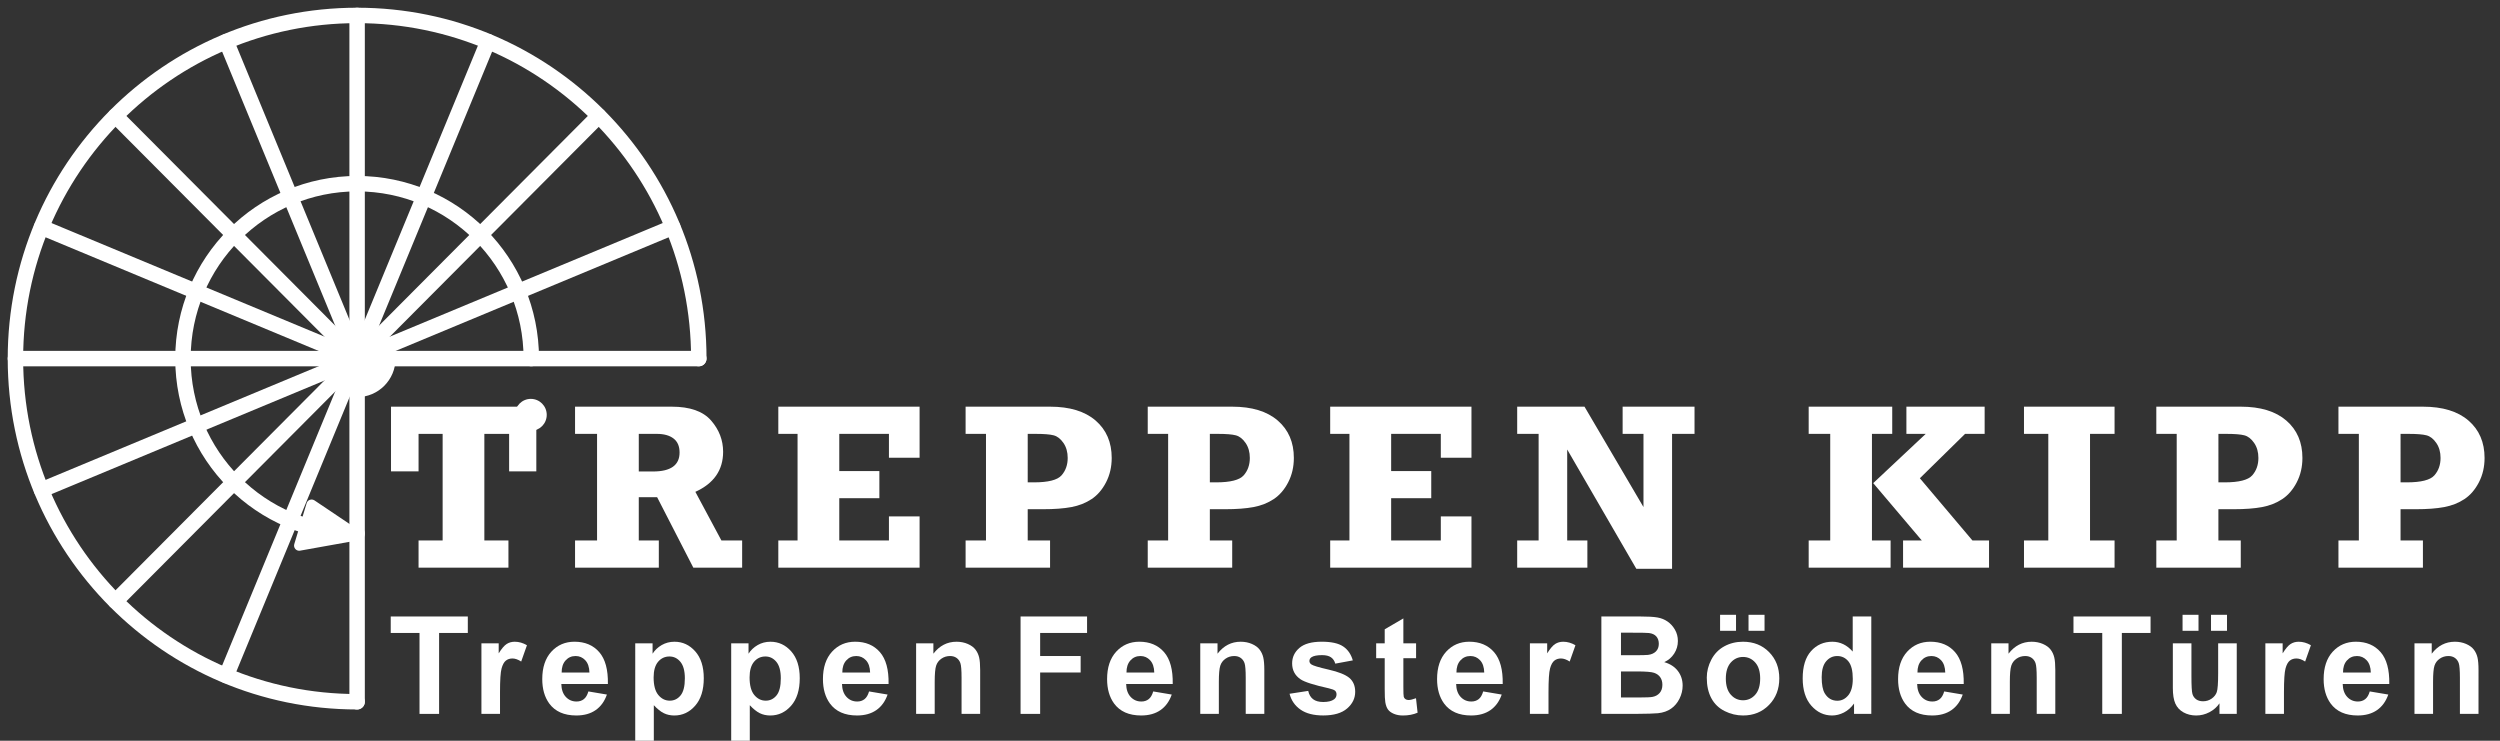 <?xml version="1.0" encoding="utf-8"?>
<!-- Generator: Adobe Illustrator 16.0.0, SVG Export Plug-In . SVG Version: 6.00 Build 0)  -->
<!DOCTYPE svg PUBLIC "-//W3C//DTD SVG 1.1//EN" "http://www.w3.org/Graphics/SVG/1.1/DTD/svg11.dtd">
<svg version="1.1" id="Ebene_10" xmlns="http://www.w3.org/2000/svg" xmlns:xlink="http://www.w3.org/1999/xlink" x="0px" y="0px"
	 width="486px" height="144px" viewBox="0 0 486 144" enable-background="new 0 0 486 144" xml:space="preserve">
<rect x="0" y="0" width="486" height="144" fill="#333333" stroke="none"/>
<path fill="#FFFFFF" d="M408.678,138.781v-15.734h-5.594v-3.203h14.984v3.203h-5.582v15.734H408.678z"/>
<path fill="#FFFFFF" d="M431.467,138.781v-2.053c-0.498,0.73-1.151,1.308-1.963,1.729c-0.811,0.423-1.664,0.634-2.566,0.634
	c-0.915,0-1.739-0.202-2.469-0.606c-0.729-0.404-1.256-0.975-1.582-1.705c-0.326-0.732-0.487-1.744-0.487-3.036v-8.681h3.614v6.305
	c0,1.929,0.064,3.109,0.197,3.545s0.375,0.779,0.727,1.035c0.354,0.253,0.8,0.38,1.339,0.38c0.616,0,1.172-0.171,1.659-0.511
	c0.49-0.34,0.824-0.762,1.002-1.268c0.181-0.502,0.271-1.736,0.271-3.699v-5.787h3.615v13.719H431.467z M424.289,122.634v-3.112
	h3.102v3.112H424.289z M429.82,122.634v-3.112h3.11v3.112H429.82z"/>
<path fill="#FFFFFF" d="M444.002,138.781h-3.615v-13.719h3.359v1.949c0.572-0.922,1.09-1.527,1.549-1.82
	c0.459-0.291,0.98-0.438,1.563-0.438c0.823,0,1.616,0.228,2.381,0.685l-1.119,3.166c-0.609-0.396-1.176-0.595-1.697-0.595
	c-0.508,0-0.936,0.14-1.289,0.421c-0.35,0.278-0.625,0.784-0.828,1.518c-0.2,0.73-0.303,2.264-0.303,4.598L444.002,138.781
	L444.002,138.781z"/>
<path fill="#FFFFFF" d="M460.68,134.415l3.604,0.606c-0.465,1.328-1.195,2.336-2.195,3.028c-0.998,0.693-2.25,1.041-3.75,1.041
	c-2.373,0-4.131-0.778-5.271-2.338c-0.902-1.249-1.353-2.825-1.353-4.729c0-2.272,0.592-4.053,1.773-5.342
	c1.186-1.285,2.682-1.931,4.492-1.931c2.03,0,3.633,0.674,4.809,2.022c1.176,1.347,1.736,3.41,1.686,6.192h-9.055
	c0.025,1.077,0.318,1.914,0.875,2.513c0.558,0.6,1.252,0.898,2.082,0.898c0.566,0,1.043-0.156,1.428-0.466
	C460.191,135.604,460.482,135.104,460.68,134.415z M460.887,130.747c-0.024-1.052-0.297-1.851-0.813-2.396
	c-0.515-0.549-1.14-0.82-1.877-0.82c-0.789,0-1.439,0.287-1.955,0.863c-0.514,0.576-0.769,1.36-0.758,2.353H460.887z"/>
<path fill="#FFFFFF" d="M481.822,138.781h-3.615v-7.002c0-1.479-0.078-2.438-0.232-2.875c-0.153-0.434-0.403-0.771-0.752-1.012
	c-0.348-0.242-0.766-0.361-1.254-0.361c-0.625,0-1.188,0.171-1.686,0.517c-0.498,0.345-0.838,0.8-1.023,1.367
	c-0.184,0.569-0.274,1.62-0.274,3.151v6.215h-3.613v-13.719h3.354v2.015c1.191-1.55,2.693-2.324,4.502-2.324
	c0.798,0,1.525,0.146,2.188,0.433c0.66,0.289,1.16,0.655,1.498,1.104c0.34,0.446,0.574,0.956,0.707,1.522
	c0.133,0.569,0.201,1.383,0.201,2.442L481.822,138.781L481.822,138.781z"/>
<path fill="#FFFFFF" d="M81.554,138.781v-15.734h-5.596v-3.203h14.985v3.203H85.36v15.734H81.554z"/>
<path fill="#FFFFFF" d="M97.203,138.781h-3.614v-13.719h3.357v1.949c0.573-0.922,1.091-1.527,1.55-1.82
	c0.458-0.291,0.979-0.438,1.563-0.438c0.823,0,1.616,0.228,2.38,0.685l-1.12,3.166c-0.609-0.396-1.175-0.595-1.698-0.595
	c-0.506,0-0.935,0.14-1.286,0.421c-0.352,0.278-0.628,0.784-0.83,1.518c-0.201,0.73-0.302,2.264-0.302,4.598V138.781z"/>
<path fill="#FFFFFF" d="M114.381,134.415l3.601,0.606c-0.462,1.328-1.194,2.336-2.193,3.028c-0.999,0.693-2.248,1.041-3.75,1.041
	c-2.375,0-4.134-0.778-5.273-2.338c-0.901-1.249-1.351-2.825-1.351-4.729c0-2.272,0.592-4.053,1.775-5.342
	c1.184-1.285,2.68-1.931,4.489-1.931c2.032,0,3.635,0.674,4.811,2.022c1.174,1.347,1.736,3.41,1.685,6.192h-9.055
	c0.026,1.077,0.317,1.914,0.874,2.513c0.558,0.6,1.252,0.898,2.084,0.898c0.566,0,1.042-0.156,1.428-0.466
	C113.892,135.604,114.184,135.104,114.381,134.415z M114.587,130.747c-0.026-1.052-0.296-1.851-0.811-2.396
	c-0.515-0.549-1.141-0.82-1.878-0.82c-0.789,0-1.44,0.287-1.955,0.863c-0.514,0.576-0.767,1.36-0.758,2.353H114.587z"/>
<path fill="#FFFFFF" d="M123.49,125.063h3.37v2.016c0.437-0.688,1.029-1.247,1.774-1.68c0.747-0.43,1.574-0.646,2.482-0.646
	c1.587,0,2.933,0.624,4.039,1.872c1.106,1.249,1.659,2.988,1.659,5.219c0,2.293-0.558,4.073-1.672,5.344
	c-1.115,1.27-2.465,1.904-4.052,1.904c-0.754,0-1.438-0.15-2.05-0.451c-0.614-0.303-1.259-0.82-1.937-1.551V144h-3.613V125.063z
	 M127.064,131.688c0,1.543,0.305,2.683,0.914,3.418s1.35,1.104,2.226,1.104c0.84,0,1.539-0.338,2.096-1.015
	c0.557-0.676,0.836-1.785,0.836-3.325c0-1.438-0.288-2.507-0.862-3.205c-0.574-0.697-1.286-1.045-2.135-1.045
	c-0.883,0-1.616,0.342-2.2,1.024C127.356,129.332,127.064,130.348,127.064,131.688z"/>
<path fill="#FFFFFF" d="M142.144,125.063h3.37v2.016c0.438-0.688,1.029-1.247,1.775-1.68c0.747-0.43,1.574-0.646,2.483-0.646
	c1.586,0,2.932,0.624,4.039,1.872c1.106,1.249,1.659,2.988,1.659,5.219c0,2.293-0.557,4.073-1.672,5.344
	c-1.115,1.27-2.465,1.904-4.052,1.904c-0.755,0-1.438-0.15-2.052-0.451c-0.613-0.303-1.258-0.82-1.935-1.551V144h-3.614
	L142.144,125.063L142.144,125.063z M145.719,131.688c0,1.543,0.304,2.683,0.913,3.418c0.609,0.735,1.35,1.104,2.225,1.104
	c0.84,0,1.539-0.338,2.096-1.015c0.558-0.676,0.836-1.785,0.836-3.325c0-1.438-0.287-2.507-0.861-3.205
	c-0.575-0.697-1.287-1.045-2.136-1.045c-0.883,0-1.616,0.342-2.199,1.024C146.01,129.332,145.719,130.348,145.719,131.688z"/>
<path fill="#FFFFFF" d="M168.945,134.415l3.602,0.606c-0.462,1.328-1.194,2.336-2.193,3.028c-0.999,0.693-2.249,1.041-3.749,1.041
	c-2.375,0-4.133-0.778-5.274-2.338c-0.9-1.249-1.351-2.825-1.351-4.729c0-2.272,0.592-4.053,1.774-5.342
	c1.184-1.285,2.68-1.931,4.489-1.931c2.033,0,3.636,0.674,4.811,2.022c1.175,1.347,1.737,3.41,1.686,6.192h-9.055
	c0.025,1.077,0.317,1.914,0.875,2.513c0.557,0.6,1.251,0.898,2.084,0.898c0.565,0,1.042-0.156,1.428-0.466
	C168.456,135.604,168.748,135.104,168.945,134.415z M169.151,130.747c-0.026-1.052-0.296-1.851-0.811-2.396
	c-0.515-0.549-1.141-0.82-1.878-0.82c-0.79,0-1.44,0.287-1.956,0.863c-0.514,0.576-0.768,1.36-0.759,2.353H169.151z"/>
<path fill="#FFFFFF" d="M190.542,138.781h-3.615v-7.002c0-1.479-0.077-2.438-0.232-2.875c-0.154-0.434-0.405-0.771-0.752-1.012
	c-0.347-0.242-0.765-0.361-1.254-0.361c-0.626,0-1.188,0.171-1.685,0.517c-0.498,0.345-0.838,0.8-1.023,1.367
	c-0.184,0.569-0.276,1.62-0.276,3.151v6.215h-3.614v-13.719h3.357v2.015c1.191-1.55,2.692-2.324,4.502-2.324
	c0.797,0,1.526,0.146,2.187,0.433c0.66,0.289,1.16,0.655,1.499,1.104c0.338,0.446,0.574,0.956,0.707,1.522
	c0.133,0.569,0.2,1.383,0.2,2.442L190.542,138.781L190.542,138.781z"/>
<path fill="#FFFFFF" d="M311.309,119.844h7.539c1.492,0,2.605,0.063,3.336,0.188c0.734,0.126,1.392,0.385,1.971,0.782
	c0.576,0.396,1.06,0.922,1.445,1.582c0.385,0.658,0.58,1.396,0.58,2.213c0,0.889-0.24,1.701-0.715,2.443
	c-0.475,0.74-1.121,1.297-1.936,1.666c1.15,0.336,2.031,0.908,2.65,1.719c0.616,0.81,0.926,1.76,0.926,2.854
	c0,0.86-0.199,1.698-0.601,2.513c-0.397,0.813-0.942,1.465-1.633,1.95c-0.688,0.487-1.541,0.786-2.554,0.897
	c-0.635,0.07-2.166,0.111-4.592,0.131h-6.42v-18.939H311.309z M315.117,122.995v4.38h2.494c1.484,0,2.406-0.021,2.768-0.064
	c0.65-0.078,1.162-0.304,1.537-0.679c0.371-0.374,0.557-0.866,0.557-1.478c0-0.588-0.16-1.063-0.479-1.428
	c-0.32-0.367-0.802-0.59-1.437-0.668c-0.375-0.043-1.461-0.063-3.254-0.063H315.117z M315.117,130.527v5.063h3.525
	c1.371,0,2.239-0.037,2.608-0.115c0.565-0.104,1.026-0.354,1.383-0.756c0.355-0.4,0.535-0.938,0.535-1.607
	c0-0.569-0.14-1.053-0.414-1.448c-0.272-0.396-0.67-0.685-1.188-0.864c-0.52-0.182-1.645-0.271-3.377-0.271H315.117L315.117,130.527
	z"/>
<path fill="#FFFFFF" d="M331.799,131.729c0-1.205,0.295-2.373,0.887-3.5c0.592-1.129,1.429-1.99,2.517-2.584
	c1.084-0.594,2.295-0.892,3.633-0.892c2.065,0,3.761,0.675,5.08,2.022c1.321,1.347,1.979,3.05,1.979,5.107
	c0,2.075-0.666,3.797-2,5.16c-1.334,1.365-3.012,2.048-5.037,2.048c-1.25,0-2.442-0.284-3.58-0.853c-1.137-0.568-2-1.401-2.592-2.5
	C332.094,134.639,331.799,133.305,331.799,131.729z M334.383,122.634v-3.112h3.1v3.112H334.383z M335.502,131.923
	c0,1.358,0.322,2.401,0.965,3.124c0.643,0.725,1.438,1.086,2.379,1.086c0.943,0,1.734-0.361,2.375-1.086
	c0.639-0.723,0.957-1.771,0.957-3.15c0-1.344-0.318-2.377-0.957-3.102c-0.641-0.723-1.432-1.084-2.375-1.084
	c-0.941,0-1.736,0.361-2.379,1.084C335.824,129.52,335.502,130.563,335.502,131.923z M339.914,122.634v-3.112h3.113v3.112H339.914z"
	/>
<path fill="#FFFFFF" d="M363.781,138.781h-3.355v-2.016c-0.559,0.783-1.217,1.367-1.975,1.75c-0.76,0.383-1.523,0.575-2.297,0.575
	c-1.568,0-2.912-0.636-4.033-1.905c-1.119-1.27-1.678-3.041-1.678-5.314c0-2.325,0.545-4.094,1.633-5.305
	c1.09-1.209,2.467-1.813,4.129-1.813c1.527,0,2.848,0.638,3.963,1.911v-6.82h3.613V138.781z M354.135,131.625
	c0,1.465,0.201,2.523,0.605,3.178c0.582,0.947,1.396,1.422,2.443,1.422c0.832,0,1.539-0.354,2.123-1.065
	c0.582-0.712,0.875-1.772,0.875-3.185c0-1.576-0.285-2.711-0.851-3.404c-0.565-0.692-1.291-1.039-2.174-1.039
	c-0.857,0-1.576,0.342-2.154,1.025C354.424,129.241,354.135,130.264,354.135,131.625z"/>
<path fill="#FFFFFF" d="M377.953,134.415l3.602,0.606c-0.465,1.328-1.195,2.336-2.193,3.028c-1,0.693-2.25,1.041-3.752,1.041
	c-2.373,0-4.131-0.778-5.271-2.338c-0.899-1.249-1.351-2.825-1.351-4.729c0-2.272,0.591-4.053,1.773-5.342
	c1.184-1.285,2.682-1.931,4.49-1.931c2.031,0,3.635,0.674,4.811,2.022c1.174,1.347,1.736,3.41,1.687,6.192h-9.058
	c0.025,1.077,0.318,1.914,0.875,2.513c0.56,0.6,1.254,0.898,2.082,0.898c0.568,0,1.045-0.156,1.431-0.466
	C377.465,135.604,377.756,135.104,377.953,134.415z M378.158,130.747c-0.025-1.052-0.295-1.851-0.811-2.396
	c-0.515-0.549-1.142-0.82-1.878-0.82c-0.788,0-1.44,0.287-1.954,0.863c-0.517,0.576-0.769,1.36-0.761,2.353H378.158z"/>
<path fill="#FFFFFF" d="M399.551,138.781h-3.615v-7.002c0-1.479-0.078-2.438-0.231-2.875c-0.154-0.434-0.404-0.771-0.752-1.012
	c-0.349-0.242-0.765-0.361-1.254-0.361c-0.625,0-1.188,0.171-1.687,0.517c-0.496,0.345-0.838,0.8-1.021,1.367
	c-0.185,0.569-0.277,1.62-0.277,3.151v6.215H387.1v-13.719h3.356v2.015c1.192-1.55,2.692-2.324,4.504-2.324
	c0.797,0,1.524,0.146,2.187,0.433c0.66,0.289,1.16,0.655,1.498,1.104c0.34,0.446,0.573,0.956,0.707,1.522
	c0.133,0.569,0.2,1.383,0.2,2.442L399.551,138.781L399.551,138.781z"/>
<path fill="#FFFFFF" d="M198.398,138.781v-18.938h12.927v3.203h-9.12v4.484h7.872v3.203h-7.872v8.047H198.398z"/>
<path fill="#FFFFFF" d="M224.185,134.415l3.602,0.606c-0.464,1.328-1.194,2.336-2.194,3.028c-0.999,0.693-2.249,1.041-3.75,1.041
	c-2.375,0-4.133-0.778-5.274-2.338c-0.9-1.249-1.35-2.825-1.35-4.729c0-2.272,0.592-4.053,1.775-5.342
	c1.184-1.285,2.68-1.931,4.489-1.931c2.032,0,3.636,0.674,4.811,2.022c1.174,1.347,1.736,3.41,1.685,6.192h-9.056
	c0.025,1.077,0.317,1.914,0.874,2.513c0.558,0.6,1.252,0.898,2.084,0.898c0.566,0,1.042-0.156,1.428-0.466
	C223.696,135.604,223.987,135.104,224.185,134.415z M224.391,130.747c-0.025-1.052-0.296-1.851-0.81-2.396
	c-0.515-0.549-1.141-0.82-1.878-0.82c-0.789,0-1.44,0.287-1.955,0.863s-0.768,1.36-0.759,2.353H224.391z"/>
<path fill="#FFFFFF" d="M245.783,138.781h-3.615v-7.002c0-1.479-0.078-2.438-0.232-2.875c-0.154-0.434-0.405-0.771-0.752-1.012
	c-0.347-0.242-0.765-0.361-1.255-0.361c-0.626,0-1.186,0.171-1.685,0.517c-0.497,0.345-0.838,0.8-1.023,1.367
	c-0.184,0.569-0.277,1.62-0.277,3.151v6.215h-3.613v-13.719h3.356v2.015c1.192-1.55,2.693-2.324,4.502-2.324
	c0.797,0,1.526,0.146,2.187,0.433c0.66,0.289,1.16,0.655,1.498,1.104c0.339,0.446,0.576,0.956,0.707,1.522
	c0.133,0.569,0.202,1.383,0.202,2.442V138.781z"/>
<path fill="#FFFFFF" d="M250.689,134.868l3.629-0.558c0.154,0.705,0.466,1.244,0.938,1.609c0.473,0.366,1.133,0.549,1.98,0.549
	c0.936,0,1.639-0.172,2.109-0.517c0.318-0.242,0.478-0.565,0.478-0.972c0-0.273-0.087-0.502-0.257-0.683
	c-0.183-0.173-0.584-0.332-1.209-0.479c-2.916-0.646-4.764-1.235-5.543-1.77c-1.08-0.738-1.623-1.77-1.623-3.087
	c0-1.188,0.469-2.188,1.402-2.997c0.936-0.809,2.385-1.214,4.35-1.214c1.869,0,3.259,0.306,4.166,0.918
	c0.91,0.61,1.535,1.515,1.879,2.712l-3.409,0.633c-0.146-0.533-0.423-0.943-0.829-1.228c-0.407-0.284-0.986-0.427-1.743-0.427
	c-0.952,0-1.634,0.135-2.044,0.4c-0.275,0.19-0.412,0.436-0.412,0.737c0,0.257,0.12,0.478,0.36,0.657
	c0.325,0.24,1.45,0.582,3.376,1.021c1.925,0.438,3.27,0.979,4.033,1.614c0.754,0.646,1.131,1.547,1.131,2.699
	c0,1.259-0.522,2.34-1.569,3.242c-1.046,0.906-2.595,1.357-4.644,1.357c-1.86,0-3.334-0.38-4.418-1.137
	C251.734,137.195,251.025,136.168,250.689,134.868z"/>
<path fill="#FFFFFF" d="M275.286,125.063v2.896h-2.472v5.528c0,1.117,0.022,1.771,0.072,1.955c0.045,0.188,0.153,0.34,0.32,0.461
	c0.167,0.119,0.372,0.18,0.611,0.18c0.334,0,0.818-0.115,1.453-0.348l0.31,2.814c-0.842,0.362-1.792,0.543-2.856,0.543
	c-0.651,0-1.238-0.109-1.763-0.328c-0.521-0.222-0.905-0.505-1.149-0.854c-0.246-0.349-0.416-0.819-0.51-1.415
	c-0.076-0.422-0.115-1.273-0.115-2.557v-5.98h-1.66v-2.895h1.66v-2.727l3.627-2.119v4.846H275.286L275.286,125.063z"/>
<path fill="#FFFFFF" d="M288.331,134.415l3.603,0.606c-0.464,1.328-1.195,2.336-2.193,3.028c-0.999,0.693-2.25,1.041-3.75,1.041
	c-2.374,0-4.133-0.778-5.273-2.338c-0.898-1.249-1.351-2.825-1.351-4.729c0-2.272,0.592-4.053,1.774-5.342
	c1.184-1.285,2.68-1.931,4.489-1.931c2.031,0,3.636,0.674,4.812,2.022c1.174,1.347,1.736,3.41,1.686,6.192h-9.055
	c0.023,1.077,0.316,1.914,0.873,2.513c0.557,0.6,1.252,0.898,2.082,0.898c0.567,0,1.043-0.156,1.43-0.466
	C287.841,135.604,288.133,135.104,288.331,134.415z M288.537,130.747c-0.025-1.052-0.297-1.851-0.811-2.396
	c-0.516-0.549-1.143-0.82-1.879-0.82c-0.787,0-1.44,0.287-1.953,0.863c-0.516,0.576-0.769,1.36-0.761,2.353H288.537z"/>
<path fill="#FFFFFF" d="M301.029,138.781h-3.615v-13.719h3.357v1.949c0.576-0.922,1.093-1.527,1.549-1.82
	c0.46-0.291,0.98-0.438,1.563-0.438c0.824,0,1.617,0.228,2.382,0.685l-1.119,3.166c-0.609-0.396-1.176-0.595-1.697-0.595
	c-0.508,0-0.936,0.14-1.285,0.421c-0.354,0.278-0.631,0.784-0.832,1.518c-0.201,0.73-0.303,2.264-0.303,4.598V138.781
	L301.029,138.781z"/>
<path fill="#FFFFFF" d="M81.367,110.352v-5.287h4.682V84.346h-4.682v7.288h-5.354V79.059h28.248v12.575h-5.287v-7.288h-4.816v20.719
	h4.682v5.287H81.367z"/>
<path fill="#FFFFFF" d="M144.273,105.064v5.287h-9.493l-7.037-13.701h-3.565v8.414h3.897v5.287H111.79v-5.287h4.278V84.344h-4.278
	v-5.287h18.794c3.54,0,6.09,0.896,7.65,2.688c1.561,1.793,2.341,3.821,2.341,6.086c0,3.556-1.8,6.149-5.398,7.782l5.063,9.449h4.033
	V105.064z M124.179,91.656h2.778c3.435,0,5.152-1.229,5.152-3.689c0-1.216-0.392-2.121-1.175-2.723
	c-0.784-0.6-1.863-0.898-3.237-0.898h-3.518V91.656L124.179,91.656z"/>
<path fill="#FFFFFF" d="M151.304,110.352v-5.287h3.741V84.346h-3.741v-5.287h27.464v9.922h-5.959v-4.635h-9.655v7.223h7.795v5.285
	h-7.795v8.211h9.655v-4.678h5.959v9.965H151.304z"/>
<path fill="#FFFFFF" d="M204.132,105.064v5.287h-16.42v-5.287h3.965V84.344h-3.965v-5.287h16.42c3.823,0,6.776,0.901,8.859,2.701
	c2.083,1.801,3.125,4.223,3.125,7.268c0,1.738-0.367,3.315-1.098,4.734c-0.732,1.416-1.668,2.504-2.811,3.264
	c-1.142,0.756-2.449,1.271-3.92,1.551c-1.471,0.277-3.312,0.417-5.521,0.417h-2.979v6.073H204.132z M199.787,93.771h1.209
	c2.778,0,4.567-0.453,5.366-1.361c0.799-0.906,1.198-2.036,1.198-3.385c0-1.141-0.276-2.112-0.828-2.916
	c-0.553-0.803-1.188-1.297-1.904-1.482c-0.717-0.189-1.889-0.281-3.517-0.281h-1.523L199.787,93.771L199.787,93.771z"/>
<path fill="#FFFFFF" d="M239.541,105.064v5.287H223.12v-5.287h3.966V84.344h-3.966v-5.287h16.421c3.824,0,6.775,0.901,8.857,2.701
	c2.084,1.801,3.127,4.223,3.127,7.268c0,1.738-0.365,3.315-1.099,4.734c-0.729,1.416-1.669,2.504-2.811,3.264
	c-1.144,0.756-2.45,1.271-3.921,1.551c-1.47,0.277-3.311,0.417-5.522,0.417h-2.979v6.073H239.541z M235.195,93.771h1.209
	c2.778,0,4.567-0.453,5.366-1.361c0.797-0.906,1.197-2.036,1.197-3.385c0-1.141-0.275-2.112-0.828-2.916
	c-0.552-0.803-1.186-1.297-1.903-1.482c-0.718-0.189-1.89-0.281-3.518-0.281h-1.523V93.771z"/>
<path fill="#FFFFFF" d="M258.589,110.352v-5.287h3.742V84.346h-3.742v-5.287h27.464v9.922h-5.958v-4.635h-9.655v7.223h7.795v5.285
	h-7.795v8.211h9.655v-4.678h5.958v9.965H258.589z"/>
<path fill="#FFFFFF" d="M294.941,110.352v-5.287h4.166V84.346h-4.166v-5.287h13.088l11.463,19.514V84.346h-4.053v-5.287h13.977
	v5.287h-4.367v26.231h-6.945l-13.44-23.194v17.682h3.922v5.287H294.941z"/>
<path fill="#FFFFFF" d="M351.607,110.352v-5.287h4.188V84.346h-4.188v-5.287h16.242v5.287h-3.943v20.719h3.627v5.287H351.607z
	 M369.955,110.352v-5.287h3.643l-9.445-11.146l10.203-9.572h-3.752v-5.287h15.211v5.287h-3.809l-8.785,8.625l10.221,12.096h3.226
	v5.287h-16.712V110.352z"/>
<path fill="#FFFFFF" d="M393.463,110.352v-5.287h4.727V84.346h-4.727v-5.287h17.609v5.287h-4.771v20.719h4.771v5.287H393.463z"/>
<path fill="#FFFFFF" d="M435.605,105.064v5.287h-16.418v-5.287h3.965V84.344h-3.965v-5.287h16.418c3.823,0,6.774,0.901,8.858,2.701
	c2.084,1.801,3.127,4.223,3.127,7.268c0,1.738-0.367,3.315-1.1,4.734c-0.732,1.416-1.668,2.504-2.812,3.264
	c-1.143,0.756-2.448,1.271-3.92,1.551c-1.471,0.277-3.313,0.417-5.522,0.417h-2.979v6.073H435.605z M431.26,93.771h1.211
	c2.777,0,4.564-0.453,5.365-1.361c0.797-0.906,1.197-2.036,1.197-3.385c0-1.141-0.275-2.112-0.828-2.916
	c-0.553-0.803-1.188-1.297-1.904-1.482c-0.717-0.189-1.889-0.281-3.516-0.281h-1.525V93.771z"/>
<path fill="#FFFFFF" d="M471.016,105.064v5.287h-16.422v-5.287h3.967V84.344h-3.967v-5.287h16.422c3.822,0,6.777,0.901,8.859,2.701
	c2.084,1.801,3.125,4.223,3.125,7.268c0,1.738-0.365,3.315-1.1,4.734c-0.73,1.416-1.668,2.504-2.81,3.264
	c-1.145,0.756-2.451,1.271-3.922,1.551c-1.471,0.277-3.311,0.417-5.521,0.417h-2.98v6.073H471.016z M466.668,93.771h1.211
	c2.777,0,4.566-0.453,5.365-1.361c0.797-0.906,1.199-2.036,1.199-3.385c0-1.141-0.277-2.112-0.83-2.916
	c-0.553-0.803-1.188-1.297-1.904-1.482c-0.717-0.189-1.889-0.281-3.516-0.281h-1.525V93.771L466.668,93.771z"/>
<path fill="none" stroke="#FFFFFF" stroke-width="3" stroke-linecap="round" d="M135.848,69.709C135.848,32.835,106.138,3,69.423,3
	C32.709,3,3,32.835,3,69.709c0,36.87,29.709,66.711,66.423,66.711"/>
<path fill="#FFFFFF" d="M100.104,80.646c0-1.715,1.384-3.104,3.088-3.104c1.711,0,3.093,1.391,3.093,3.104
	c0,1.715-1.382,3.104-3.093,3.104C101.489,83.75,100.104,82.361,100.104,80.646z"/>
<g>
	<path fill="#FFFFFF" d="M58.163,106.563c-0.141,0-0.278-0.06-0.374-0.168c-0.116-0.129-0.155-0.311-0.105-0.477l2.406-7.963
		c0.046-0.152,0.161-0.273,0.311-0.326c0.055-0.02,0.111-0.029,0.168-0.029c0.098,0,0.195,0.029,0.279,0.086l8.842,5.948
		c0.169,0.114,0.252,0.318,0.21,0.519c-0.042,0.199-0.201,0.354-0.401,0.39l-11.249,2.015
		C58.221,106.561,58.192,106.563,58.163,106.563z"/>
	<path fill="#FFFFFF" d="M60.569,98.102l8.842,5.948l-11.249,2.015L60.569,98.102 M60.569,97.102c-0.113,0-0.227,0.02-0.336,0.058
		c-0.299,0.106-0.529,0.35-0.621,0.653l-2.406,7.963c-0.101,0.332-0.021,0.693,0.21,0.953c0.191,0.215,0.464,0.336,0.747,0.336
		c0.059,0,0.118-0.006,0.176-0.017l11.249-2.014c0.401-0.072,0.718-0.38,0.802-0.778s-0.083-0.809-0.42-1.035l-8.842-5.949
		C60.96,97.158,60.765,97.102,60.569,97.102L60.569,97.102z"/>
</g>
<path fill="none" stroke="#FFFFFF" stroke-width="3" stroke-linecap="round" d="M103.282,69.709
	c0-18.796-15.145-34.004-33.859-34.004c-18.714,0-33.856,15.208-33.856,34.004c0,18.795,15.143,34.005,33.856,34.005"/>
<line fill="#FFFFFF" stroke="#FFFFFF" stroke-width="3" stroke-linecap="round" x1="69.423" y1="69.709" x2="69.423" y2="136.42"/>
<line fill="#FFFFFF" stroke="#FFFFFF" stroke-width="3" stroke-linecap="round" x1="69.423" y1="69.709" x2="135.848" y2="69.709"/>
<line fill="#FFFFFF" stroke="#FFFFFF" stroke-width="3" stroke-linecap="round" x1="69.423" y1="69.709" x2="130.789" y2="44.172"/>
<line fill="#FFFFFF" stroke="#FFFFFF" stroke-width="3" stroke-linecap="round" x1="69.423" y1="69.709" x2="116.387" y2="22.545"/>
<line fill="#FFFFFF" stroke="#FFFFFF" stroke-width="3" stroke-linecap="round" x1="69.423" y1="69.709" x2="94.854" y2="8.08"/>
<line fill="#FFFFFF" stroke="#FFFFFF" stroke-width="3" stroke-linecap="round" x1="69.423" y1="69.709" x2="69.423" y2="3"/>
<line fill="#FFFFFF" stroke="#FFFFFF" stroke-width="3" stroke-linecap="round" x1="69.423" y1="69.709" x2="43.997" y2="8.08"/>
<line fill="#FFFFFF" stroke="#FFFFFF" stroke-width="3" stroke-linecap="round" x1="69.423" y1="69.709" x2="22.461" y2="22.545"/>
<line fill="#FFFFFF" stroke="#FFFFFF" stroke-width="3" stroke-linecap="round" x1="69.423" y1="69.709" x2="8.061" y2="44.172"/>
<line fill="#FFFFFF" stroke="#FFFFFF" stroke-width="3" stroke-linecap="round" x1="69.423" y1="69.709" x2="3" y2="69.709"/>
<line fill="#FFFFFF" stroke="#FFFFFF" stroke-width="3" stroke-linecap="round" x1="69.423" y1="69.709" x2="8.061" y2="95.248"/>
<line fill="#FFFFFF" stroke="#FFFFFF" stroke-width="3" stroke-linecap="round" x1="69.423" y1="69.709" x2="22.461" y2="116.872"/>
<line fill="#FFFFFF" stroke="#FFFFFF" stroke-width="3" stroke-linecap="round" x1="69.423" y1="69.709" x2="43.997" y2="131.337"/>
<g>
	<path fill="#FFFFFF" d="M69.422,75.699c-3.291,0-5.967-2.688-5.967-5.99c0-3.305,2.677-5.99,5.967-5.99
		c3.292,0,5.97,2.688,5.97,5.99C75.393,73.012,72.714,75.699,69.422,75.699z"/>
	<path fill="#FFFFFF" d="M69.422,65.219c2.47,0,4.47,2.014,4.47,4.49c0,2.48-2,4.49-4.47,4.49c-2.463,0-4.467-2.01-4.467-4.49
		C64.955,67.232,66.959,65.219,69.422,65.219 M69.422,62.218c-4.118,0-7.467,3.36-7.467,7.491c0,4.13,3.35,7.49,7.467,7.49
		c4.119,0,7.47-3.36,7.47-7.49C76.893,65.578,73.542,62.218,69.422,62.218L69.422,62.218z"/>
</g>
</svg>
